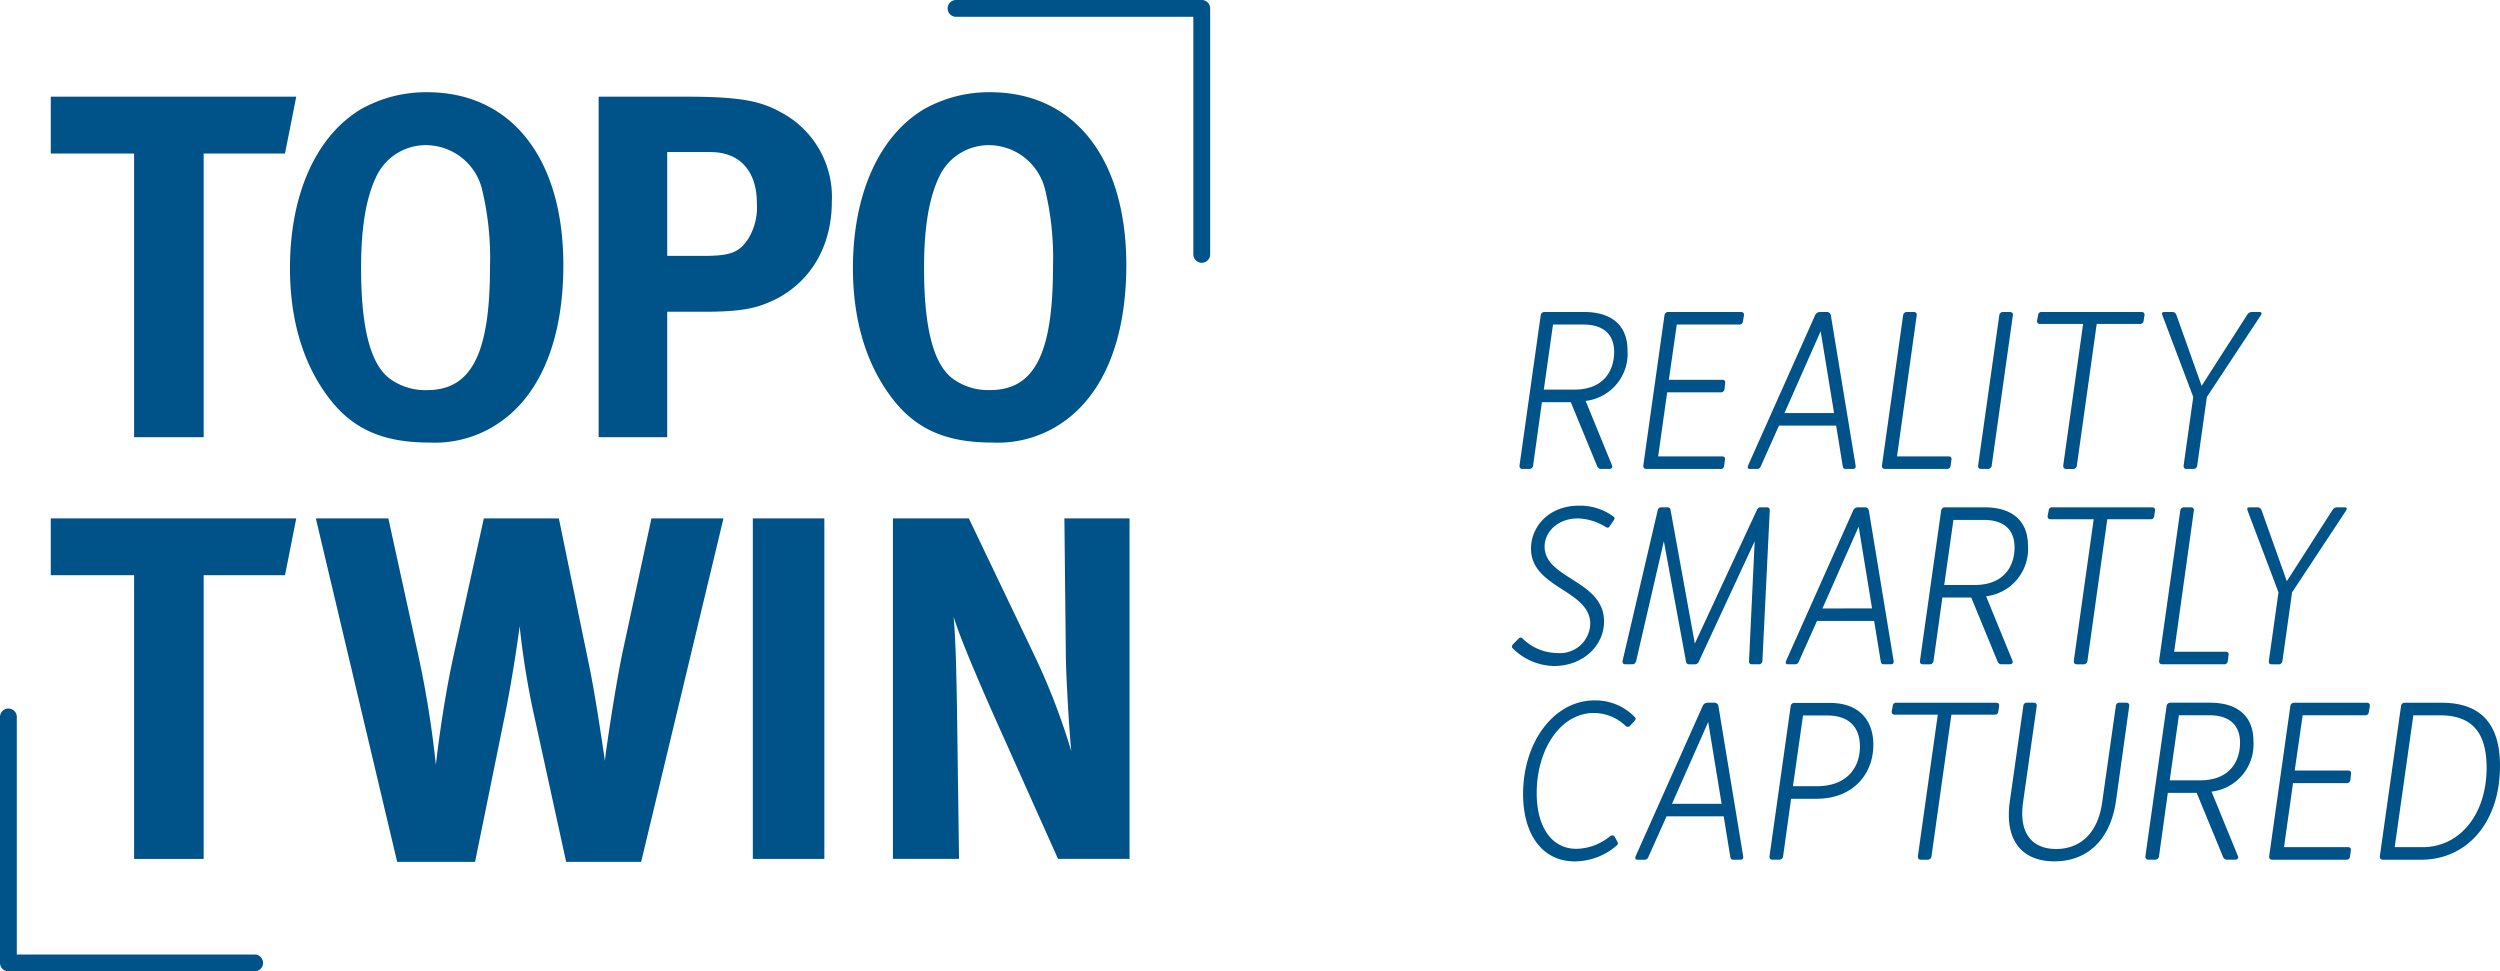 <svg id="Gruppe_13" data-name="Gruppe 13" xmlns="http://www.w3.org/2000/svg" xmlns:xlink="http://www.w3.org/1999/xlink" width="270" height="104.903" viewBox="0 0 270 104.903">
  <defs>
    <clipPath id="clip-path">
      <rect id="Rechteck_5" data-name="Rechteck 5" width="270" height="104.903" fill="#005389"/>
    </clipPath>
  </defs>
  <path id="Pfad_32" data-name="Pfad 32" d="M30.652,16.335H21.868V46.971H14.355V16.335h-9V10.2H31.868Z" transform="translate(0.128 0.243)" fill="#005389"/>
  <g id="Gruppe_7" data-name="Gruppe 7">
    <g id="Gruppe_6" data-name="Gruppe 6" clip-path="url(#clip-path)">
      <path id="Pfad_33" data-name="Pfad 33" d="M52.486,45.872a12.306,12.306,0,0,1-6.839,1.692c-5.167,0-8.514-1.535-11.123-5.185-2.607-3.6-3.936-8.255-3.936-13.652,0-7.937,2.8-14.286,7.726-17.2a14.347,14.347,0,0,1,7.086-1.8c9.1,0,14.714,7.143,14.714,18.677,0,8.308-2.658,14.551-7.628,17.462M51.306,20.1a6.274,6.274,0,0,0-6-4.656,5.9,5.9,0,0,0-5.315,3.227c-1.181,2.381-1.722,5.609-1.722,10.054,0,6.35.984,10.318,3.05,11.9A6.464,6.464,0,0,0,45.4,41.9c4.774,0,6.791-3.915,6.791-13.281a31.6,31.6,0,0,0-.886-8.518" transform="translate(0.728 0.232)" fill="#005389"/>
      <path id="Pfad_34" data-name="Pfad 34" d="M81.984,32.209c-1.693.794-3.28,1.217-7.354,1.217H70.555V46.971H63.148V10.2H72.83c6.244,0,8.149.635,10.213,1.8a10.335,10.335,0,0,1,5.291,9.525c0,4.867-2.328,8.783-6.35,10.688M75.265,16.176h-4.71V27.394h3.863c3.015,0,3.915-.371,4.92-1.9a6.551,6.551,0,0,0,.9-3.811c0-3.439-1.851-5.5-4.973-5.5" transform="translate(1.504 0.243)" fill="#005389"/>
      <path id="Pfad_35" data-name="Pfad 35" d="M111.871,45.872a12.306,12.306,0,0,1-6.839,1.692c-5.167,0-8.514-1.535-11.123-5.185-2.607-3.6-3.936-8.255-3.936-13.652,0-7.937,2.8-14.286,7.726-17.2a14.347,14.347,0,0,1,7.086-1.8c9.1,0,14.714,7.143,14.714,18.677,0,8.308-2.658,14.551-7.628,17.462M110.691,20.1a6.274,6.274,0,0,0-6-4.656,5.9,5.9,0,0,0-5.315,3.227c-1.181,2.381-1.722,5.609-1.722,10.054,0,6.35.984,10.318,3.05,11.9a6.464,6.464,0,0,0,4.085,1.27c4.774,0,6.791-3.915,6.791-13.281a31.6,31.6,0,0,0-.886-8.518" transform="translate(2.143 0.232)" fill="#005389"/>
      <path id="Pfad_36" data-name="Pfad 36" d="M30.652,60.823H21.868V91.46H14.355V60.823h-9V54.685H31.868Z" transform="translate(0.128 1.302)" fill="#005389"/>
      <path id="Pfad_37" data-name="Pfad 37" d="M68.451,91.778h-8.1L57.076,76.8A88.046,88.046,0,0,1,55.33,66.327c-.106.847-.741,5.5-1.747,10.371l-3.069,15.08H42.1L33.318,54.686h7.83l3.176,14.5A112.151,112.151,0,0,1,46.282,81.3c.159-1.429.793-6.667,1.9-11.747l3.28-14.868h8.1l3.387,16.456c.688,3.439,1.588,9.736,1.588,9.736.105-1.165,1.216-8.626,2.011-12.223l3.015-13.969h7.779Z" transform="translate(0.793 1.302)" fill="#005389"/>
      <rect id="Rechteck_4" data-name="Rechteck 4" width="7.725" height="36.774" transform="translate(81.305 55.987)" fill="#005389"/>
      <path id="Pfad_38" data-name="Pfad 38" d="M112.024,91.459l-6.3-14.074c-2.064-4.6-4.287-9.79-4.975-12.064.264,3.015.317,7.354.371,10.422l.212,15.716H94.193V54.685h8.2l7.038,14.71a71.225,71.225,0,0,1,4.022,10.423c-.265-2.857-.529-7.567-.583-10.106l-.159-15.028h7.038V91.459Z" transform="translate(2.243 1.302)" fill="#005389"/>
      <path id="Pfad_39" data-name="Pfad 39" d="M27.472,103.123H.909A.908.908,0,0,1,0,102.215V75.651a.908.908,0,0,1,1.816,0v25.657H27.472a.908.908,0,1,1,0,1.815" transform="translate(0 1.78)" fill="#005389"/>
      <path id="Pfad_40" data-name="Pfad 40" d="M127.409,28.38a.909.909,0,0,1-.909-.908V1.816H100.845a.909.909,0,0,1,0-1.817h26.564a.909.909,0,0,1,.908.909V27.472a.909.909,0,0,1-.908.908" transform="translate(2.38 0)" fill="#005389"/>
      <path id="Pfad_41" data-name="Pfad 41" d="M160.292,49.479l2.283-16.185a.406.406,0,0,1,.43-.384h4.25c3.187,0,4.7,1.627,4.7,4.136a5.139,5.139,0,0,1-4.521,5.47l2.848,6.963c.091.248-.045.384-.315.384h-.837a.441.441,0,0,1-.452-.294l-2.849-6.917h-3.119l-.949,6.827a.406.406,0,0,1-.43.384h-.7c-.249,0-.361-.136-.339-.384m5.9-8.183c3.165,0,4.317-2.012,4.317-4.07,0-1.672-.9-2.96-3.346-2.96h-3.255l-.994,7.03Z" transform="translate(3.817 0.784)" fill="#005389"/>
      <path id="Pfad_42" data-name="Pfad 42" d="M173.35,49.479l2.282-16.186a.406.406,0,0,1,.43-.384h7.822c.249,0,.362.136.339.362l-.113.655a.367.367,0,0,1-.407.34h-6.737l-.859,5.967h5.765c.248,0,.361.136.316.385l-.069.633a.385.385,0,0,1-.429.339h-5.764l-.973,6.917h6.9c.249,0,.361.136.316.361l-.091.656a.363.363,0,0,1-.406.339h-7.98c-.249,0-.361-.136-.339-.384" transform="translate(4.128 0.784)" fill="#005389"/>
      <path id="Pfad_43" data-name="Pfad 43" d="M184.417,49.457l7.211-16.163a.577.577,0,0,1,.543-.384h.7a.434.434,0,0,1,.475.384l2.667,16.186c.045.27-.068.384-.315.384h-.724c-.271,0-.316-.114-.362-.384l-.7-4.3H187.74l-1.922,4.3c-.113.27-.2.384-.473.384H184.6c-.226,0-.293-.136-.18-.407m9.268-5.629-1.447-8.839-3.91,8.839Z" transform="translate(4.39 0.784)" fill="#005389"/>
      <path id="Pfad_44" data-name="Pfad 44" d="M198.525,49.479l2.282-16.186a.406.406,0,0,1,.43-.384h.7c.249,0,.384.136.338.384l-2.123,15.214h5.56c.249,0,.36.136.316.361l-.09.656a.364.364,0,0,1-.406.339h-6.67c-.248,0-.36-.136-.338-.384" transform="translate(4.727 0.784)" fill="#005389"/>
      <path id="Pfad_45" data-name="Pfad 45" d="M208.668,49.479l2.282-16.186a.406.406,0,0,1,.43-.384h.7c.249,0,.384.136.339.384l-2.282,16.186a.406.406,0,0,1-.43.384h-.7c-.249,0-.361-.136-.339-.384" transform="translate(4.969 0.784)" fill="#005389"/>
      <path id="Pfad_46" data-name="Pfad 46" d="M217.712,49.479,219.861,34.2h-4.636a.3.3,0,0,1-.338-.361l.113-.589a.353.353,0,0,1,.408-.339h10.737c.25,0,.385.136.338.362l-.088.588a.366.366,0,0,1-.408.339h-4.657l-2.145,15.281a.406.406,0,0,1-.43.384h-.7c-.249,0-.361-.136-.339-.384" transform="translate(5.117 0.784)" fill="#005389"/>
      <path id="Pfad_47" data-name="Pfad 47" d="M237.792,32.91h.769c.294,0,.316.136.158.384l-5.809,8.794L231.87,49.48a.406.406,0,0,1-.43.384h-.7c-.27,0-.361-.136-.339-.384l1.04-7.393-3.323-8.794c-.09-.248-.069-.384.226-.384h.791a.471.471,0,0,1,.475.294l2.735,7.686,4.928-7.686a.573.573,0,0,1,.52-.294" transform="translate(5.431 0.784)" fill="#005389"/>
      <path id="Pfad_48" data-name="Pfad 48" d="M159.587,68.759c-.158-.159-.113-.294.046-.475l.565-.565a.285.285,0,0,1,.475,0,5.362,5.362,0,0,0,3.707,1.537,3.269,3.269,0,0,0,3.571-3.142c0-3.685-6.4-3.842-6.4-8.137,0-2.351,1.9-4.635,5.177-4.635a6.072,6.072,0,0,1,3.73,1.176c.113.09.18.181.045.384l-.475.7c-.113.159-.226.136-.406.045a6,6,0,0,0-3.007-.927c-2.124,0-3.595,1.4-3.595,3.053,0,3.48,6.42,3.639,6.42,8.069,0,2.645-2.306,4.815-5.38,4.815a6.462,6.462,0,0,1-4.476-1.9" transform="translate(3.798 1.27)" fill="#005389"/>
      <path id="Pfad_49" data-name="Pfad 49" d="M171.166,70.088,174.942,53.9c.044-.27.179-.384.406-.384h.633a.313.313,0,0,1,.361.271l2.622,14.445,6.714-14.445a.4.4,0,0,1,.406-.271h.633c.25,0,.362.114.339.384l-.79,16.186a.381.381,0,0,1-.43.384h-.7c-.249,0-.34-.136-.316-.384l.61-12.907-6.035,13a.461.461,0,0,1-.453.294H178.4c-.225,0-.361-.09-.385-.294l-2.395-13-2.984,12.907c-.068.248-.2.384-.429.384h-.724c-.249,0-.361-.136-.316-.384" transform="translate(4.076 1.274)" fill="#005389"/>
      <path id="Pfad_50" data-name="Pfad 50" d="M188.427,70.065,195.638,53.9a.577.577,0,0,1,.543-.384h.7a.434.434,0,0,1,.475.384l2.667,16.186c.045.27-.068.384-.315.384h-.724c-.271,0-.316-.114-.362-.384l-.7-4.3H191.75l-1.922,4.3c-.113.27-.2.384-.473.384h-.747c-.226,0-.293-.136-.18-.407m9.268-5.629L196.248,55.6l-3.91,8.839Z" transform="translate(4.486 1.274)" fill="#005389"/>
      <path id="Pfad_51" data-name="Pfad 51" d="M202.534,70.088,204.817,53.9a.406.406,0,0,1,.43-.384h4.25c3.187,0,4.7,1.627,4.7,4.136a5.139,5.139,0,0,1-4.521,5.47l2.848,6.963c.091.248-.045.384-.315.384h-.837a.441.441,0,0,1-.452-.294l-2.849-6.917h-3.118L204,70.088a.406.406,0,0,1-.43.384h-.7c-.249,0-.361-.136-.339-.384m5.9-8.183c3.165,0,4.317-2.012,4.317-4.07,0-1.672-.9-2.96-3.346-2.96h-3.255l-.994,7.029Z" transform="translate(4.823 1.274)" fill="#005389"/>
      <path id="Pfad_52" data-name="Pfad 52" d="M218.827,70.088l2.148-15.281H216.34c-.249,0-.361-.136-.339-.361l.114-.589a.352.352,0,0,1,.406-.339h10.737c.25,0,.385.136.339.362l-.089.588a.365.365,0,0,1-.408.339h-4.657L220.3,70.088a.406.406,0,0,1-.43.384h-.7c-.249,0-.361-.136-.339-.384" transform="translate(5.144 1.274)" fill="#005389"/>
      <path id="Pfad_53" data-name="Pfad 53" d="M227.758,70.088,230.04,53.9a.406.406,0,0,1,.43-.384h.7c.249,0,.384.136.339.384l-2.124,15.214h5.56c.249,0,.361.136.316.361l-.09.656a.364.364,0,0,1-.406.339H228.1c-.249,0-.361-.136-.339-.384" transform="translate(5.424 1.274)" fill="#005389"/>
      <path id="Pfad_54" data-name="Pfad 54" d="M246.78,53.518h.769c.294,0,.316.136.158.384L241.9,62.7l-1.039,7.393a.406.406,0,0,1-.43.384h-.7c-.27,0-.361-.136-.339-.384l1.04-7.393L237.105,53.9c-.09-.248-.068-.384.226-.384h.791a.471.471,0,0,1,.475.294l2.735,7.686,4.928-7.686a.573.573,0,0,1,.52-.294" transform="translate(5.645 1.274)" fill="#005389"/>
      <path id="Pfad_55" data-name="Pfad 55" d="M160.667,84.01c0-5.628,3.323-10.128,7.732-10.128a5.909,5.909,0,0,1,4.294,1.764c.181.158.159.294-.021.5l-.407.43a.34.34,0,0,1-.543.045,4.984,4.984,0,0,0-3.391-1.378c-3.639,0-6.193,3.932-6.193,8.657,0,3.549,1.537,6.013,4.295,6.013a5.866,5.866,0,0,0,3.595-1.334c.2-.158.429-.158.542.046l.271.5c.114.2.09.317-.114.475a6.971,6.971,0,0,1-4.475,1.673c-3.55,0-5.584-2.984-5.584-7.257" transform="translate(3.826 1.759)" fill="#005389"/>
      <path id="Pfad_56" data-name="Pfad 56" d="M172.556,90.673l7.211-16.163a.578.578,0,0,1,.543-.384h.7a.435.435,0,0,1,.475.384L184.153,90.7c.044.27-.069.384-.315.384h-.724c-.271,0-.317-.114-.363-.384l-.7-4.3h-6.172l-1.922,4.3c-.113.27-.2.384-.472.384h-.748c-.226,0-.293-.136-.18-.407m9.268-5.629-1.446-8.839-3.91,8.839Z" transform="translate(4.108 1.765)" fill="#005389"/>
      <path id="Pfad_57" data-name="Pfad 57" d="M186.664,90.695l2.282-16.186a.39.39,0,0,1,.43-.36h3.8c3.211,0,4.7,1.921,4.7,4.52,0,3.1-2.124,5.833-6.149,5.833h-2.735l-.859,6.194a.406.406,0,0,1-.43.384H187c-.249,0-.362-.136-.339-.384m5.109-7.551c3.255,0,4.656-2.012,4.656-4.272,0-2.012-1.062-3.368-3.571-3.368H190.28l-1.085,7.641Z" transform="translate(4.445 1.766)" fill="#005389"/>
      <path id="Pfad_58" data-name="Pfad 58" d="M202.38,90.7l2.149-15.281h-4.636a.3.3,0,0,1-.338-.361l.113-.589a.353.353,0,0,1,.407-.339h10.736c.251,0,.386.136.339.362l-.088.588a.366.366,0,0,1-.408.339H206L203.851,90.7a.406.406,0,0,1-.43.384h-.7c-.249,0-.361-.136-.339-.384" transform="translate(4.752 1.765)" fill="#005389"/>
      <path id="Pfad_59" data-name="Pfad 59" d="M212.023,84.728l1.447-10.218a.374.374,0,0,1,.407-.384h.7c.249,0,.385.135.339.384l-1.468,10.353c-.52,3.617,1.2,5.064,3.571,5.064s4.476-1.447,4.973-5.064l1.47-10.353a.372.372,0,0,1,.406-.384h.7c.248,0,.384.135.339.384l-1.425,10.218c-.633,4.409-3.277,6.533-6.646,6.533-3.39,0-5.448-2.124-4.815-6.533" transform="translate(5.046 1.765)" fill="#005389"/>
      <path id="Pfad_60" data-name="Pfad 60" d="M226.314,90.7,228.6,74.51a.406.406,0,0,1,.43-.384h4.25c3.187,0,4.7,1.627,4.7,4.136a5.139,5.139,0,0,1-4.521,5.47l2.848,6.963c.091.248-.045.384-.315.384h-.837a.441.441,0,0,1-.452-.294l-2.849-6.917h-3.119l-.949,6.827a.406.406,0,0,1-.43.384h-.7c-.249,0-.361-.136-.339-.384m5.9-8.183c3.165,0,4.317-2.012,4.317-4.07,0-1.672-.9-2.96-3.346-2.96h-3.255l-.994,7.03Z" transform="translate(5.389 1.765)" fill="#005389"/>
      <path id="Pfad_61" data-name="Pfad 61" d="M239.372,90.7l2.282-16.186a.406.406,0,0,1,.43-.384h7.822c.249,0,.362.136.339.362l-.113.655a.367.367,0,0,1-.408.34h-6.737l-.859,5.967h5.765c.248,0,.361.136.316.385l-.069.633a.385.385,0,0,1-.429.339h-5.764l-.973,6.917h6.9c.249,0,.361.136.316.361l-.091.656a.363.363,0,0,1-.406.339h-7.98c-.249,0-.361-.136-.339-.384" transform="translate(5.7 1.765)" fill="#005389"/>
      <path id="Pfad_62" data-name="Pfad 62" d="M251.046,90.7l2.283-16.185a.4.4,0,0,1,.43-.384h3.956c4.136,0,6.307,2.169,6.307,6.827,0,6.013-3.5,10.127-8.522,10.127h-4.115c-.249,0-.361-.136-.339-.384m4.611-.973c4.046,0,6.918-3.571,6.918-8.567,0-4.069-1.786-5.673-5.064-5.673h-2.849l-2.012,14.24Z" transform="translate(5.978 1.765)" fill="#005389"/>
    </g>
  </g>
</svg>
